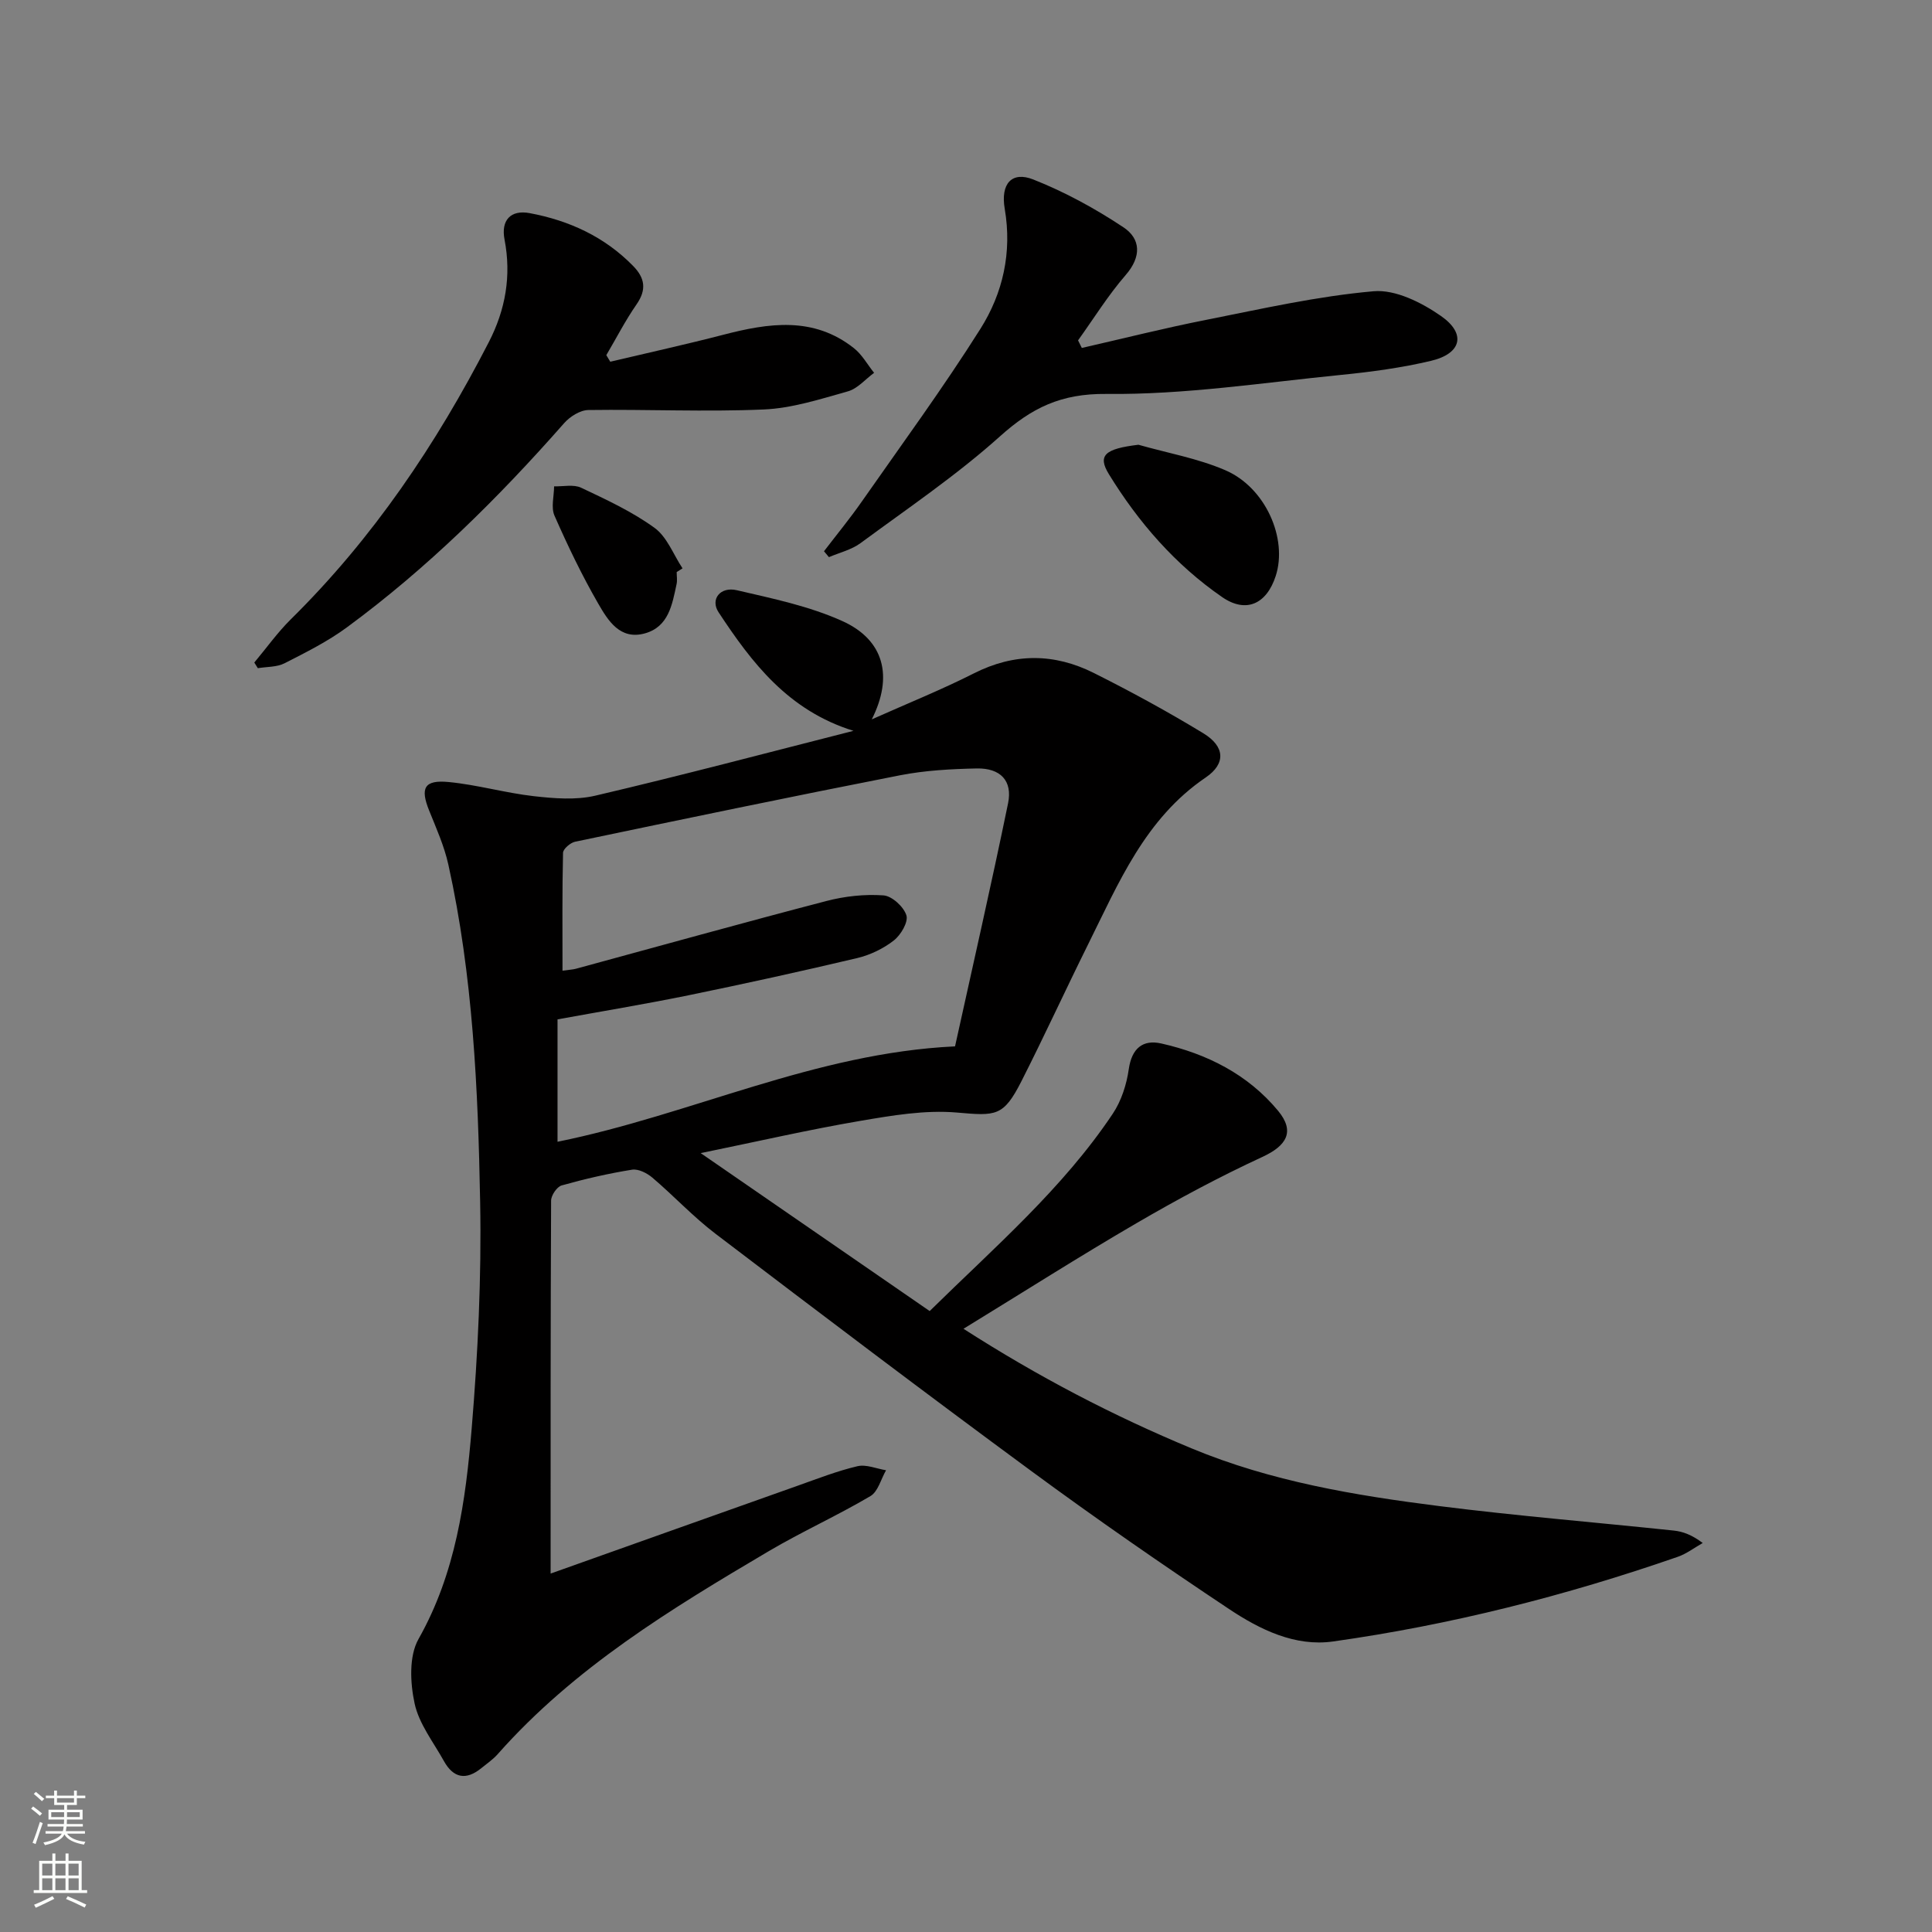 <svg enable-background="new 0 0 400 400" viewBox="0 0 400 400" xmlns="http://www.w3.org/2000/svg"><rect x="0" y="0" width="400" height="400" fill="#808080" stroke="none"/><g fill="#010000"><path d="m176.7 151.31c-13.53-4.21-21.04-14.09-27.93-24.55-1.76-2.67.34-5.37 3.79-4.56 7.39 1.72 14.98 3.29 21.83 6.38 8.67 3.91 10.59 11.48 6.1 20.36 7.39-3.3 14.43-6.13 21.17-9.54 8.38-4.24 16.65-4.16 24.82-.06 7.7 3.86 15.3 8 22.66 12.48 4.48 2.72 4.7 6.29.49 9.15-12.56 8.52-18.04 21.86-24.39 34.63-4.65 9.37-9.01 18.88-13.74 28.21-3.76 7.42-5.29 7.23-13.39 6.53-6.6-.57-13.46.61-20.08 1.74-10.44 1.78-20.79 4.16-32.96 6.66 16.48 11.37 31.8 21.93 47.41 32.7 13.5-13.28 27.55-25.36 37.91-40.86 1.77-2.65 2.86-6.04 3.31-9.22.62-4.31 2.9-6.18 6.73-5.32 9.43 2.13 17.9 6.37 24.17 13.92 3.57 4.3 1.81 7.24-3.24 9.57-8.87 4.1-17.53 8.75-25.98 13.67-11.9 6.93-23.53 14.33-35.9 21.91 15.5 9.95 31.01 18.03 47.25 24.77 16.43 6.83 33.79 9.73 51.26 11.94 16.14 2.04 32.38 3.36 48.56 5.07 1.9.2 3.76.9 5.98 2.57-1.71.97-3.33 2.22-5.16 2.86-23.24 8.07-47.02 14.1-71.38 17.53-7.87 1.11-15.13-2.46-21.5-6.7-13.84-9.21-27.52-18.69-40.92-28.55-21.98-16.17-43.73-32.65-65.44-49.17-4.62-3.51-8.61-7.83-13.05-11.6-1.11-.95-2.92-1.87-4.22-1.66-4.91.79-9.78 1.91-14.57 3.26-.98.27-2.18 2.05-2.19 3.13-.12 25.31-.1 50.62-.1 77.23 17.58-6.25 34.42-12.26 51.27-18.23 4.06-1.44 8.1-3.02 12.27-4 1.8-.42 3.93.52 5.91.84-1.06 1.83-1.66 4.43-3.25 5.36-6.87 4.05-14.18 7.35-21.05 11.4-20.22 11.94-40.28 24.13-56.09 42-.98 1.11-2.25 1.98-3.41 2.92-3.14 2.56-5.77 2.07-7.73-1.45-2.18-3.93-5.17-7.72-6.08-11.94-.92-4.26-1.19-9.81.81-13.35 7.72-13.65 9.76-28.59 11.01-43.62 1.29-15.56 2.04-31.24 1.75-46.85-.43-23.41-1.49-46.86-6.58-69.85-.85-3.85-2.51-7.55-3.99-11.23-1.87-4.64-1.01-6.37 4.05-5.88 5.92.57 11.72 2.26 17.64 2.93 4.19.47 8.67.84 12.7-.1 17.9-4.19 35.66-8.9 53.47-13.43zm-61.27 59.74v25.34c27.7-5.61 53.21-18.38 82.3-19.75 3.66-16.65 7.51-33.45 10.98-50.33.96-4.66-1.57-7.31-6.5-7.21-5.29.11-10.67.4-15.85 1.41-22.47 4.4-44.88 9.07-67.29 13.76-.99.21-2.48 1.49-2.5 2.3-.19 8.05-.11 16.1-.11 24.4 1.5-.21 2.16-.23 2.78-.4 17.29-4.7 34.54-9.51 51.87-14.03 3.8-.99 7.9-1.44 11.8-1.16 1.76.12 4.2 2.36 4.75 4.13.43 1.38-1.15 4.07-2.6 5.2-2.16 1.69-4.88 3-7.55 3.64-11.61 2.75-23.26 5.31-34.95 7.71-9.06 1.85-18.19 3.36-27.13 4.99z"/><path d="m52.65 137.17c2.51-2.99 4.79-6.21 7.55-8.94 17-16.76 30.13-36.26 41-57.39 3.47-6.74 4.7-13.75 3.26-21.24-.77-3.98 1.24-6.22 5.22-5.47 8.17 1.53 15.48 4.88 21.4 10.93 2.46 2.51 2.82 4.92.71 7.96-2.32 3.34-4.19 7-6.26 10.51.27.45.55.91.82 1.36 7.8-1.85 15.64-3.57 23.4-5.58 9.4-2.44 18.67-3.85 27.04 2.77 1.69 1.33 2.8 3.39 4.18 5.11-1.8 1.32-3.42 3.28-5.44 3.84-5.72 1.61-11.57 3.5-17.44 3.75-12.07.52-24.18-.06-36.27.11-1.71.02-3.83 1.36-5.03 2.73-13.67 15.53-28.31 30.02-45 42.29-3.97 2.92-8.48 5.17-12.89 7.42-1.6.81-3.66.7-5.52 1.01-.24-.38-.49-.77-.73-1.17z"/><path d="m170.6 114.13c2.64-3.45 5.41-6.82 7.89-10.38 8.26-11.82 16.8-23.47 24.49-35.66 4.66-7.39 6.58-15.82 5.04-24.85-.9-5.24 1.48-7.83 5.91-6.08 6.53 2.58 12.83 6.02 18.68 9.91 3.59 2.39 3.74 6.08.46 9.86-3.65 4.21-6.61 9-9.87 13.54.26.52.52 1.05.78 1.57 8.58-1.96 17.13-4.12 25.76-5.82 11.5-2.28 23.02-4.9 34.65-5.92 4.52-.4 9.96 2.34 13.96 5.13 5.27 3.68 4.23 7.78-2.05 9.27-6.11 1.45-12.41 2.3-18.67 2.92-16.18 1.61-32.39 4.12-48.56 3.94-9.44-.1-15.49 2.9-22.07 8.81-8.99 8.06-19.09 14.89-28.84 22.08-1.87 1.38-4.34 1.96-6.54 2.9-.33-.41-.68-.82-1.02-1.22z"/><path d="m235.7 92.08c6.01 1.71 12.29 2.82 17.98 5.27 8.35 3.59 12.96 14.17 10.44 21.91-1.89 5.82-6.15 7.77-11.09 4.36-9.69-6.69-17.33-15.47-23.46-25.47-2.39-3.9-.77-5.24 6.13-6.07z"/><path d="m140.1 118.44c0 .83.15 1.69-.02 2.49-.91 4.22-1.63 8.84-6.58 10.21-5.15 1.42-7.63-2.69-9.65-6.18-3.38-5.86-6.32-12-9.05-18.2-.75-1.7-.09-4.03-.08-6.07 1.88.06 4.04-.45 5.6.29 5.22 2.47 10.56 4.94 15.2 8.31 2.59 1.88 3.9 5.53 5.79 8.38-.4.25-.81.51-1.21.77z"/></g><path d="m6.44 374.46.42-.45c.65.47 1.27.95 1.85 1.44l-.45.49c-.65-.56-1.25-1.06-1.82-1.48m.93 7.33-.63-.26c.55-1.36 1.05-2.8 1.52-4.33.19.1.38.19.59.27-.46 1.29-.95 2.73-1.48 4.32m-.38-10.38.44-.42c.43.34 1.01.82 1.74 1.44l-.49.49c-.53-.51-1.09-1.01-1.69-1.51m2.5.35h1.72v-1.04h.59v1.04h3.52v-1.04h.59v1.04h1.75v.53h-1.75v1.42h-2.03v.97h3.22v2.03h-3.24c0 .35-.01.66-.03.93h3.32v.53h-3.37c-.03.27-.08.58-.15.94h3.96v.53h-3.71c.67.92 1.93 1.48 3.79 1.68-.13.24-.23.44-.29.59-2.13-.38-3.48-1.08-4.04-2.12-.43.97-1.77 1.72-4.03 2.23-.09-.19-.2-.37-.33-.55 2.1-.42 3.37-1.03 3.81-1.83h-3.36v-.53h3.58c.08-.29.13-.61.16-.94h-3.33v-.53h3.39c.02-.27.04-.58.04-.93h-3.23v-2.03h3.25v-.97h-2.07v-1.42h-1.73zm1.12 3.44v1h2.65c.01-.3.02-.44.01-.4v-.25-.35zm1.19-2h3.52v-.91h-3.52zm4.71 2h-2.63v.59c0 .15-.01.28-.01.4h2.64z" fill="#fbfcfa"/><path d="m13.56 383.74h.63v1.52h2.72v6.07h1.13v.6h-11.06v-.6h1.13v-6.07h2.73v-1.52h.63v1.52h2.1v-1.52zm-2.69 8.83.38.56c-1.24.63-2.53 1.25-3.85 1.85-.1-.21-.21-.42-.34-.63 1.36-.55 2.63-1.15 3.81-1.78m-2.13-4.27h2.1v-2.45h-2.1zm0 3.04h2.1v-2.46h-2.1zm2.72-3.04h2.1v-2.45h-2.1zm0 3.04h2.1v-2.46h-2.1zm6.07 3.6c-1.41-.71-2.7-1.3-3.86-1.78l.35-.56c1.45.62 2.75 1.19 3.84 1.72zm-1.25-9.09h-2.1v2.45h2.1zm-2.09 5.49h2.1v-2.46h-2.1z" fill="#fbfcfa"/></svg>
